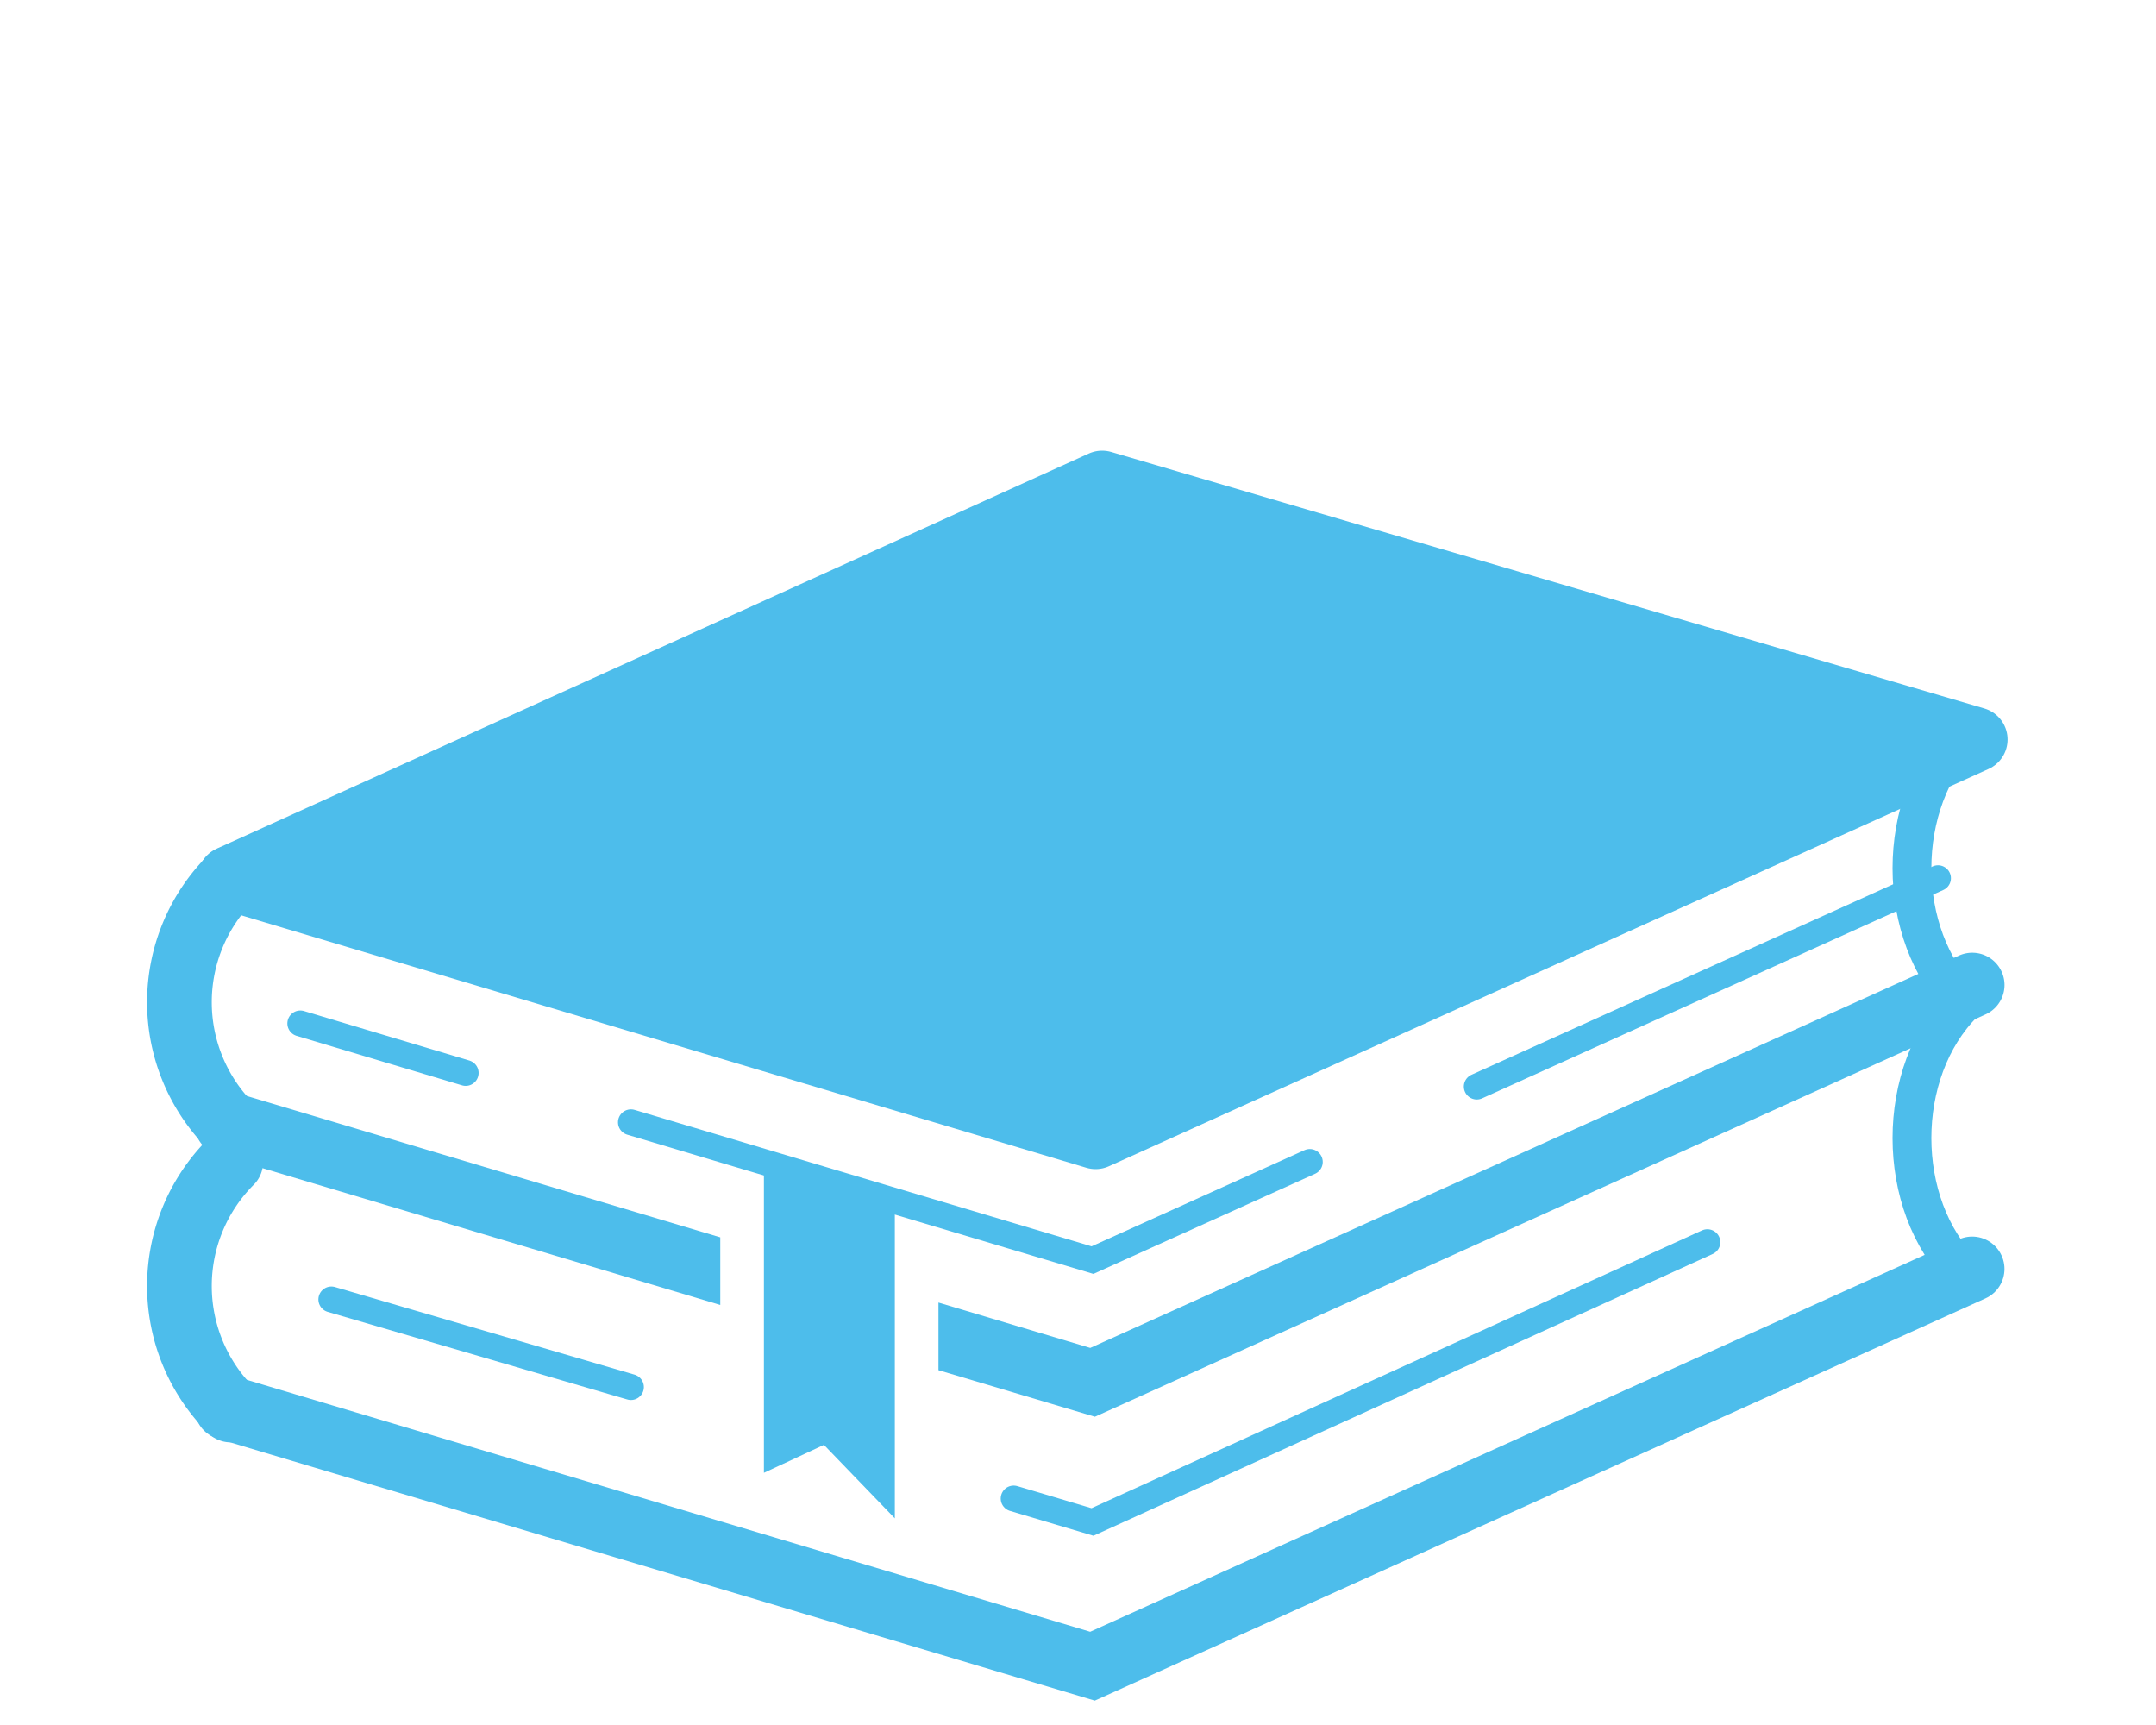<?xml version="1.0" encoding="UTF-8"?>
<svg xmlns="http://www.w3.org/2000/svg" id="Spot_Illustrations" data-name="Spot Illustrations" viewBox="0 0 125 100">
  <defs>
    <style>.cls-1,.cls-3,.cls-5{fill:none;stroke-miterlimit:10;}.cls-1,.cls-2,.cls-3,.cls-5{stroke:#4dbdeb;stroke-linecap:round;}.cls-1,.cls-2{stroke-width:3.75px;}.cls-2,.cls-4{fill:#4dbdeb;}.cls-2{stroke-linejoin:round;}.cls-3{stroke-width:2.25px;}.cls-5{stroke-width:1.5px;}</style>
  </defs>
  <path class="cls-1" d="M13.38,67.36a10.17,10.17,0,0,0,0,14.38"></path>
  <polyline class="cls-1" points="13.15 81.6 63.34 96.59 114.34 73.56"></polyline>
  <polygon class="cls-2" points="63.9 28 114.52 42.87 63.52 65.9 13.33 50.91 63.9 28"></polygon>
  <path class="cls-1" d="M13.38,50.91a10.17,10.17,0,0,0,0,14.38"></path>
  <path class="cls-3" d="M113.85,42.5c-4,4-4,11.67,0,15.64"></path>
  <path class="cls-3" d="M113.85,58.14c-4,4-4,11.68,0,15.65"></path>
  <path class="cls-4" d="M116.05,56.33a1.87,1.87,0,0,0-2.48-.93L63.21,78.14l-8.8-2.63v3.92l9.07,2.7,51.63-23.32A1.87,1.87,0,0,0,116.05,56.33Z"></path>
  <path class="cls-4" d="M41.76,71.73,13.69,63.35a1.87,1.87,0,1,0-1.08,3.59l29.15,8.71Z"></path>
  <line class="cls-5" x1="85.62" y1="62.99" x2="112.36" y2="50.91"></line>
  <polyline class="cls-5" points="36.58 65.06 63.34 73.05 75.94 67.36"></polyline>
  <line class="cls-5" x1="17.41" y1="59.33" x2="27" y2="62.2"></line>
  <polyline class="cls-5" points="58.77 86.87 63.34 88.23 98.99 72.01"></polyline>
  <line class="cls-5" x1="19.21" y1="75.33" x2="36.58" y2="80.41"></line>
  <polygon class="cls-4" points="44.29 67.73 44.29 85.38 47.77 83.76 51.88 88.02 51.88 70 44.29 67.73"></polygon>
</svg>
